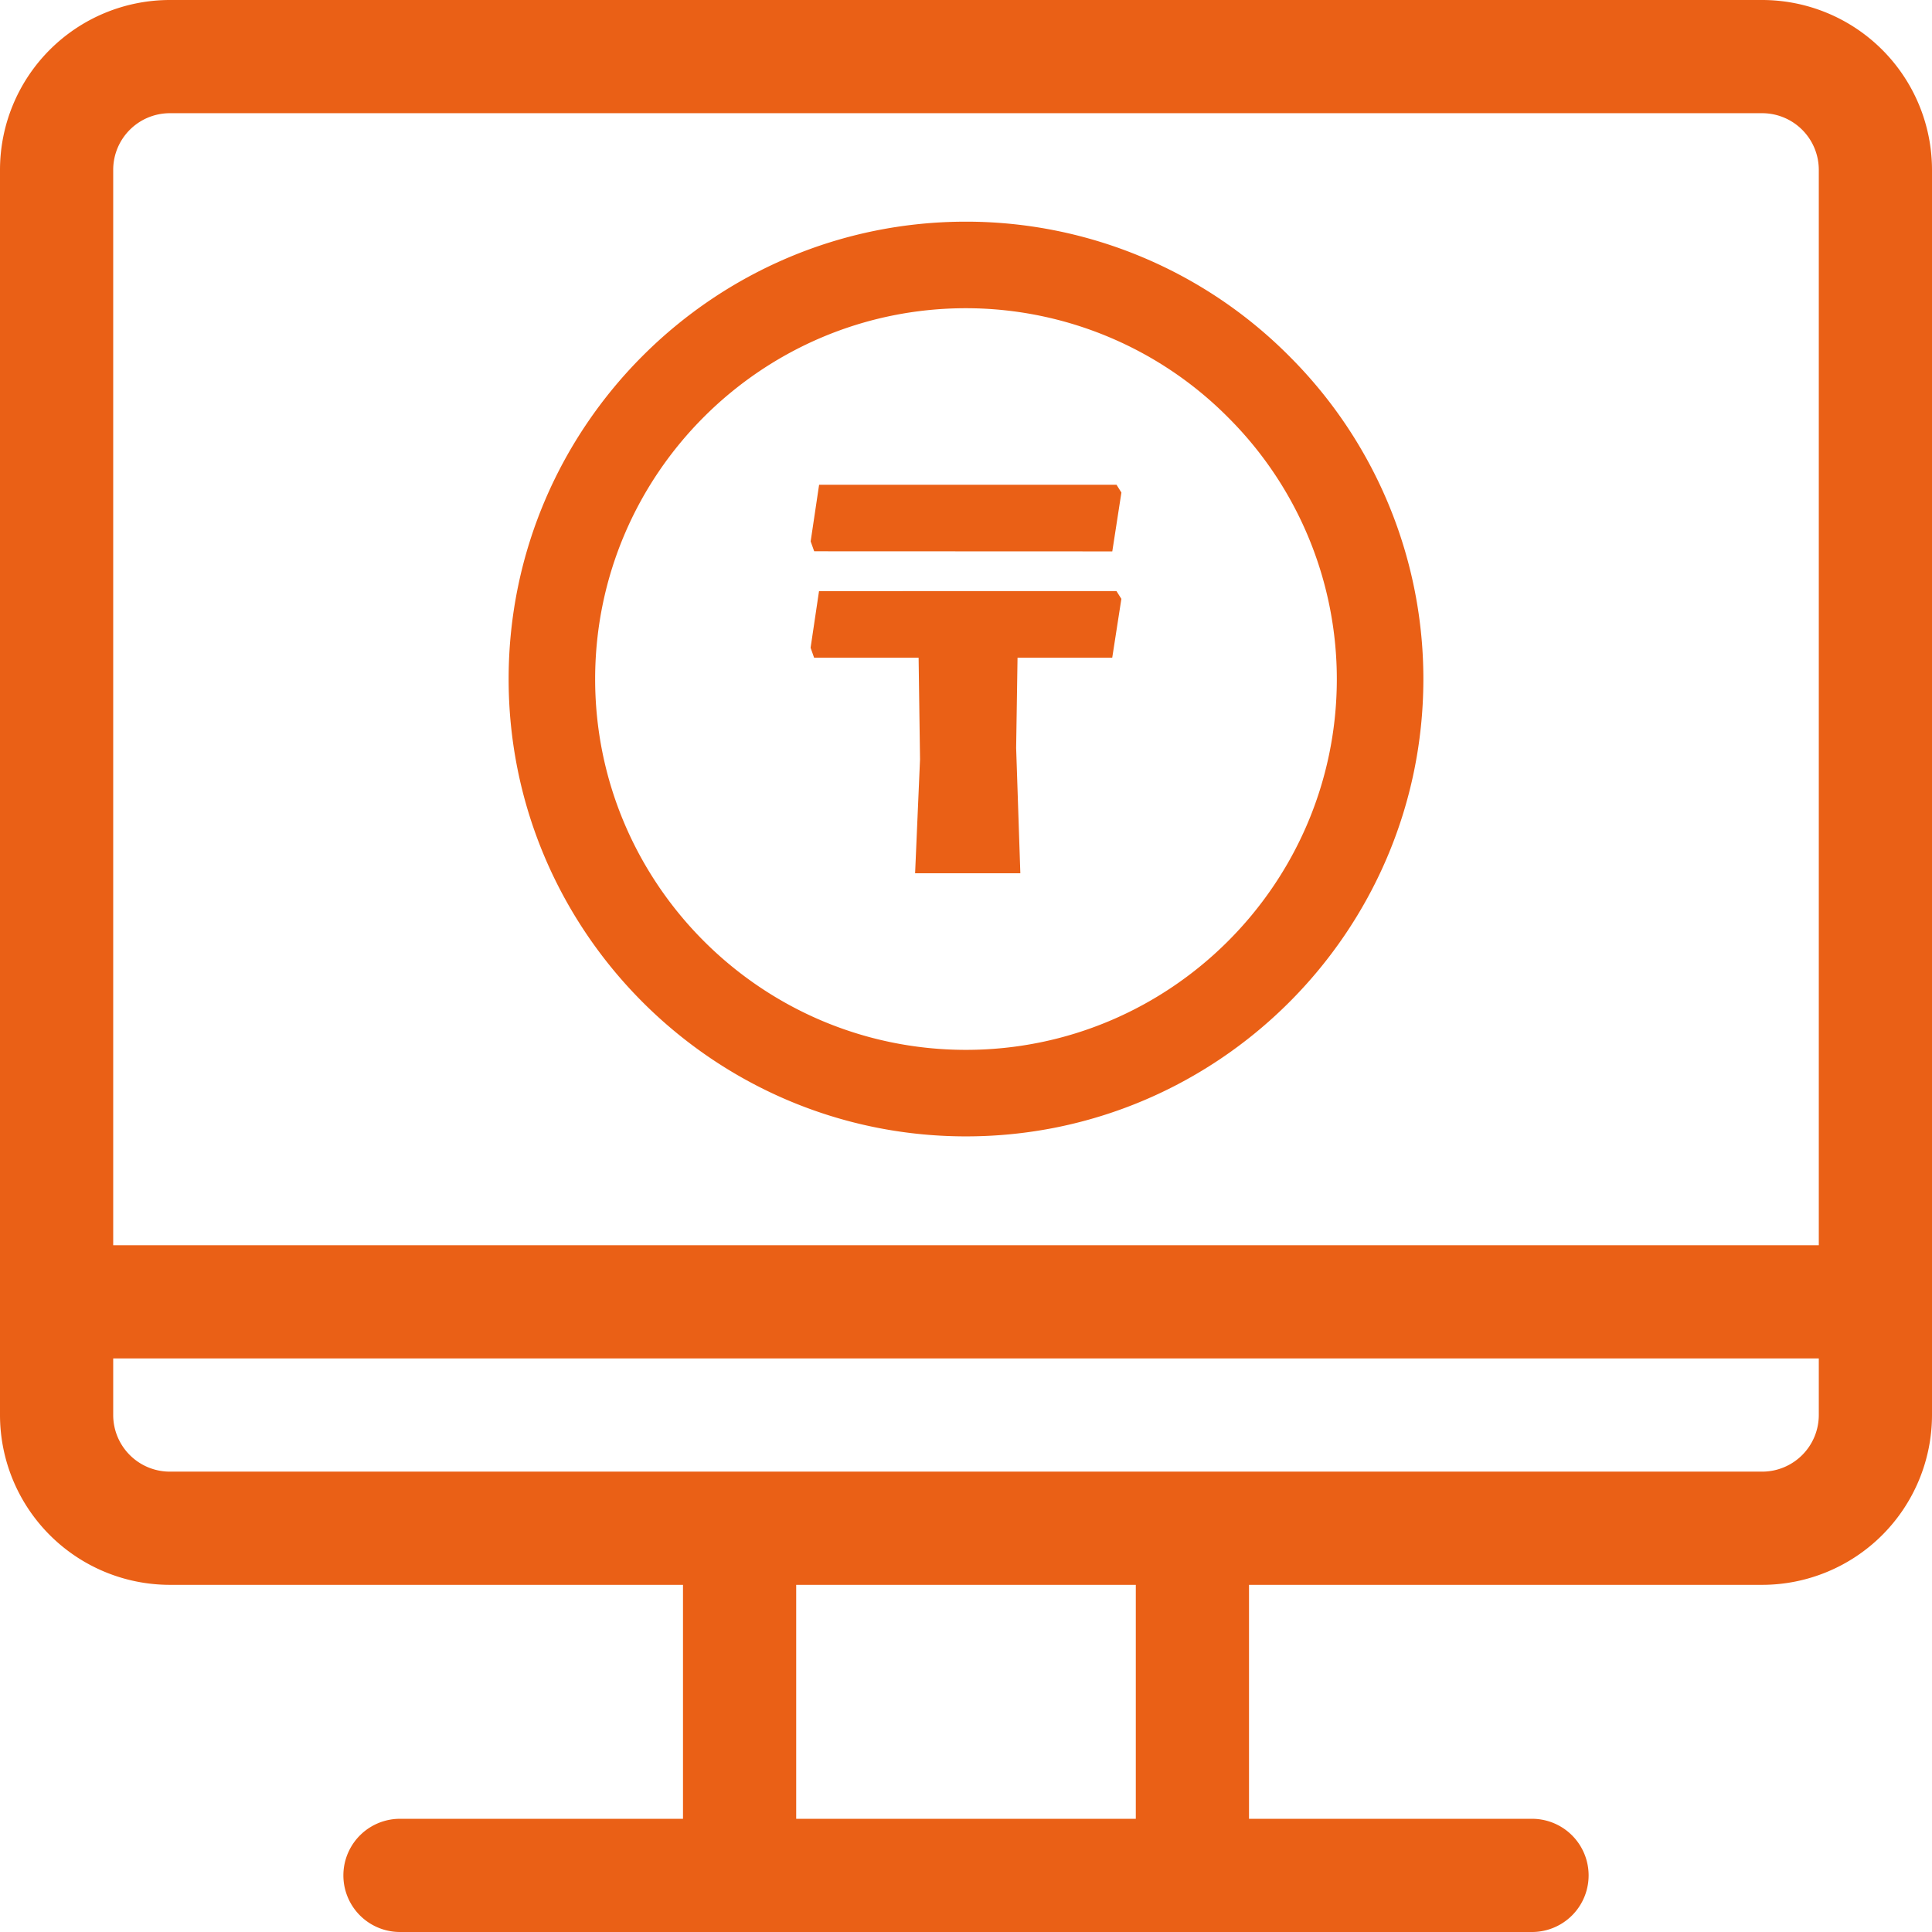 <svg xmlns="http://www.w3.org/2000/svg" width="64" height="64" viewBox="0 0 64 64"><g><g><g><path fill="#ea6016" d="M58.375 48.75H5.625a1.877 1.877 0 0 1-1.875-1.875V45h56.5v1.875a1.877 1.877 0 0 1-1.875 1.875zm-20.75 11.5h-11.25V52.5h11.25zm-32-56.5h52.75a1.877 1.877 0 0 1 1.875 1.875V41.25H3.75V5.625A1.877 1.877 0 0 1 5.625 3.75zM58.375 0H5.625A5.63 5.63 0 0 0 0 5.625v41.25A5.63 5.63 0 0 0 5.625 52.5h17v7.75H13.25a1.875 1.875 0 0 0 0 3.75h37.5a1.875 1.875 0 0 0 0-3.75h-9.375V52.5h17A5.63 5.63 0 0 0 64 46.875V5.625A5.63 5.63 0 0 0 58.375 0z"/></g><g><g><path fill="#ea6016" d="M27.131 19.582l-.279 1.875.116.33h3.462l.047 3.368-.163 3.773H33.8l-.139-4.153.046-2.987h3.137l.303-1.95-.163-.258zm9.715-1.316l.302-1.95-.162-.258h-9.852l-.28 1.876.117.328zm-4.847-8.056h.042a12.246 12.246 0 0 1 8.665 3.641 12.244 12.244 0 0 1 3.578 8.69C44.257 29.299 38.75 34.778 32 34.778h-.043c-6.774-.023-12.265-5.553-12.242-12.326C19.74 15.69 25.246 10.21 32 10.21zm.002 27.434c8.325 0 15.117-6.759 15.15-15.095a15.095 15.095 0 0 0-4.41-10.718 15.096 15.096 0 0 0-10.684-4.488H31.999c-8.33 0-15.12 6.762-15.15 15.098-.028 8.354 6.745 15.174 15.099 15.203H32z"/></g></g></g></g></svg>